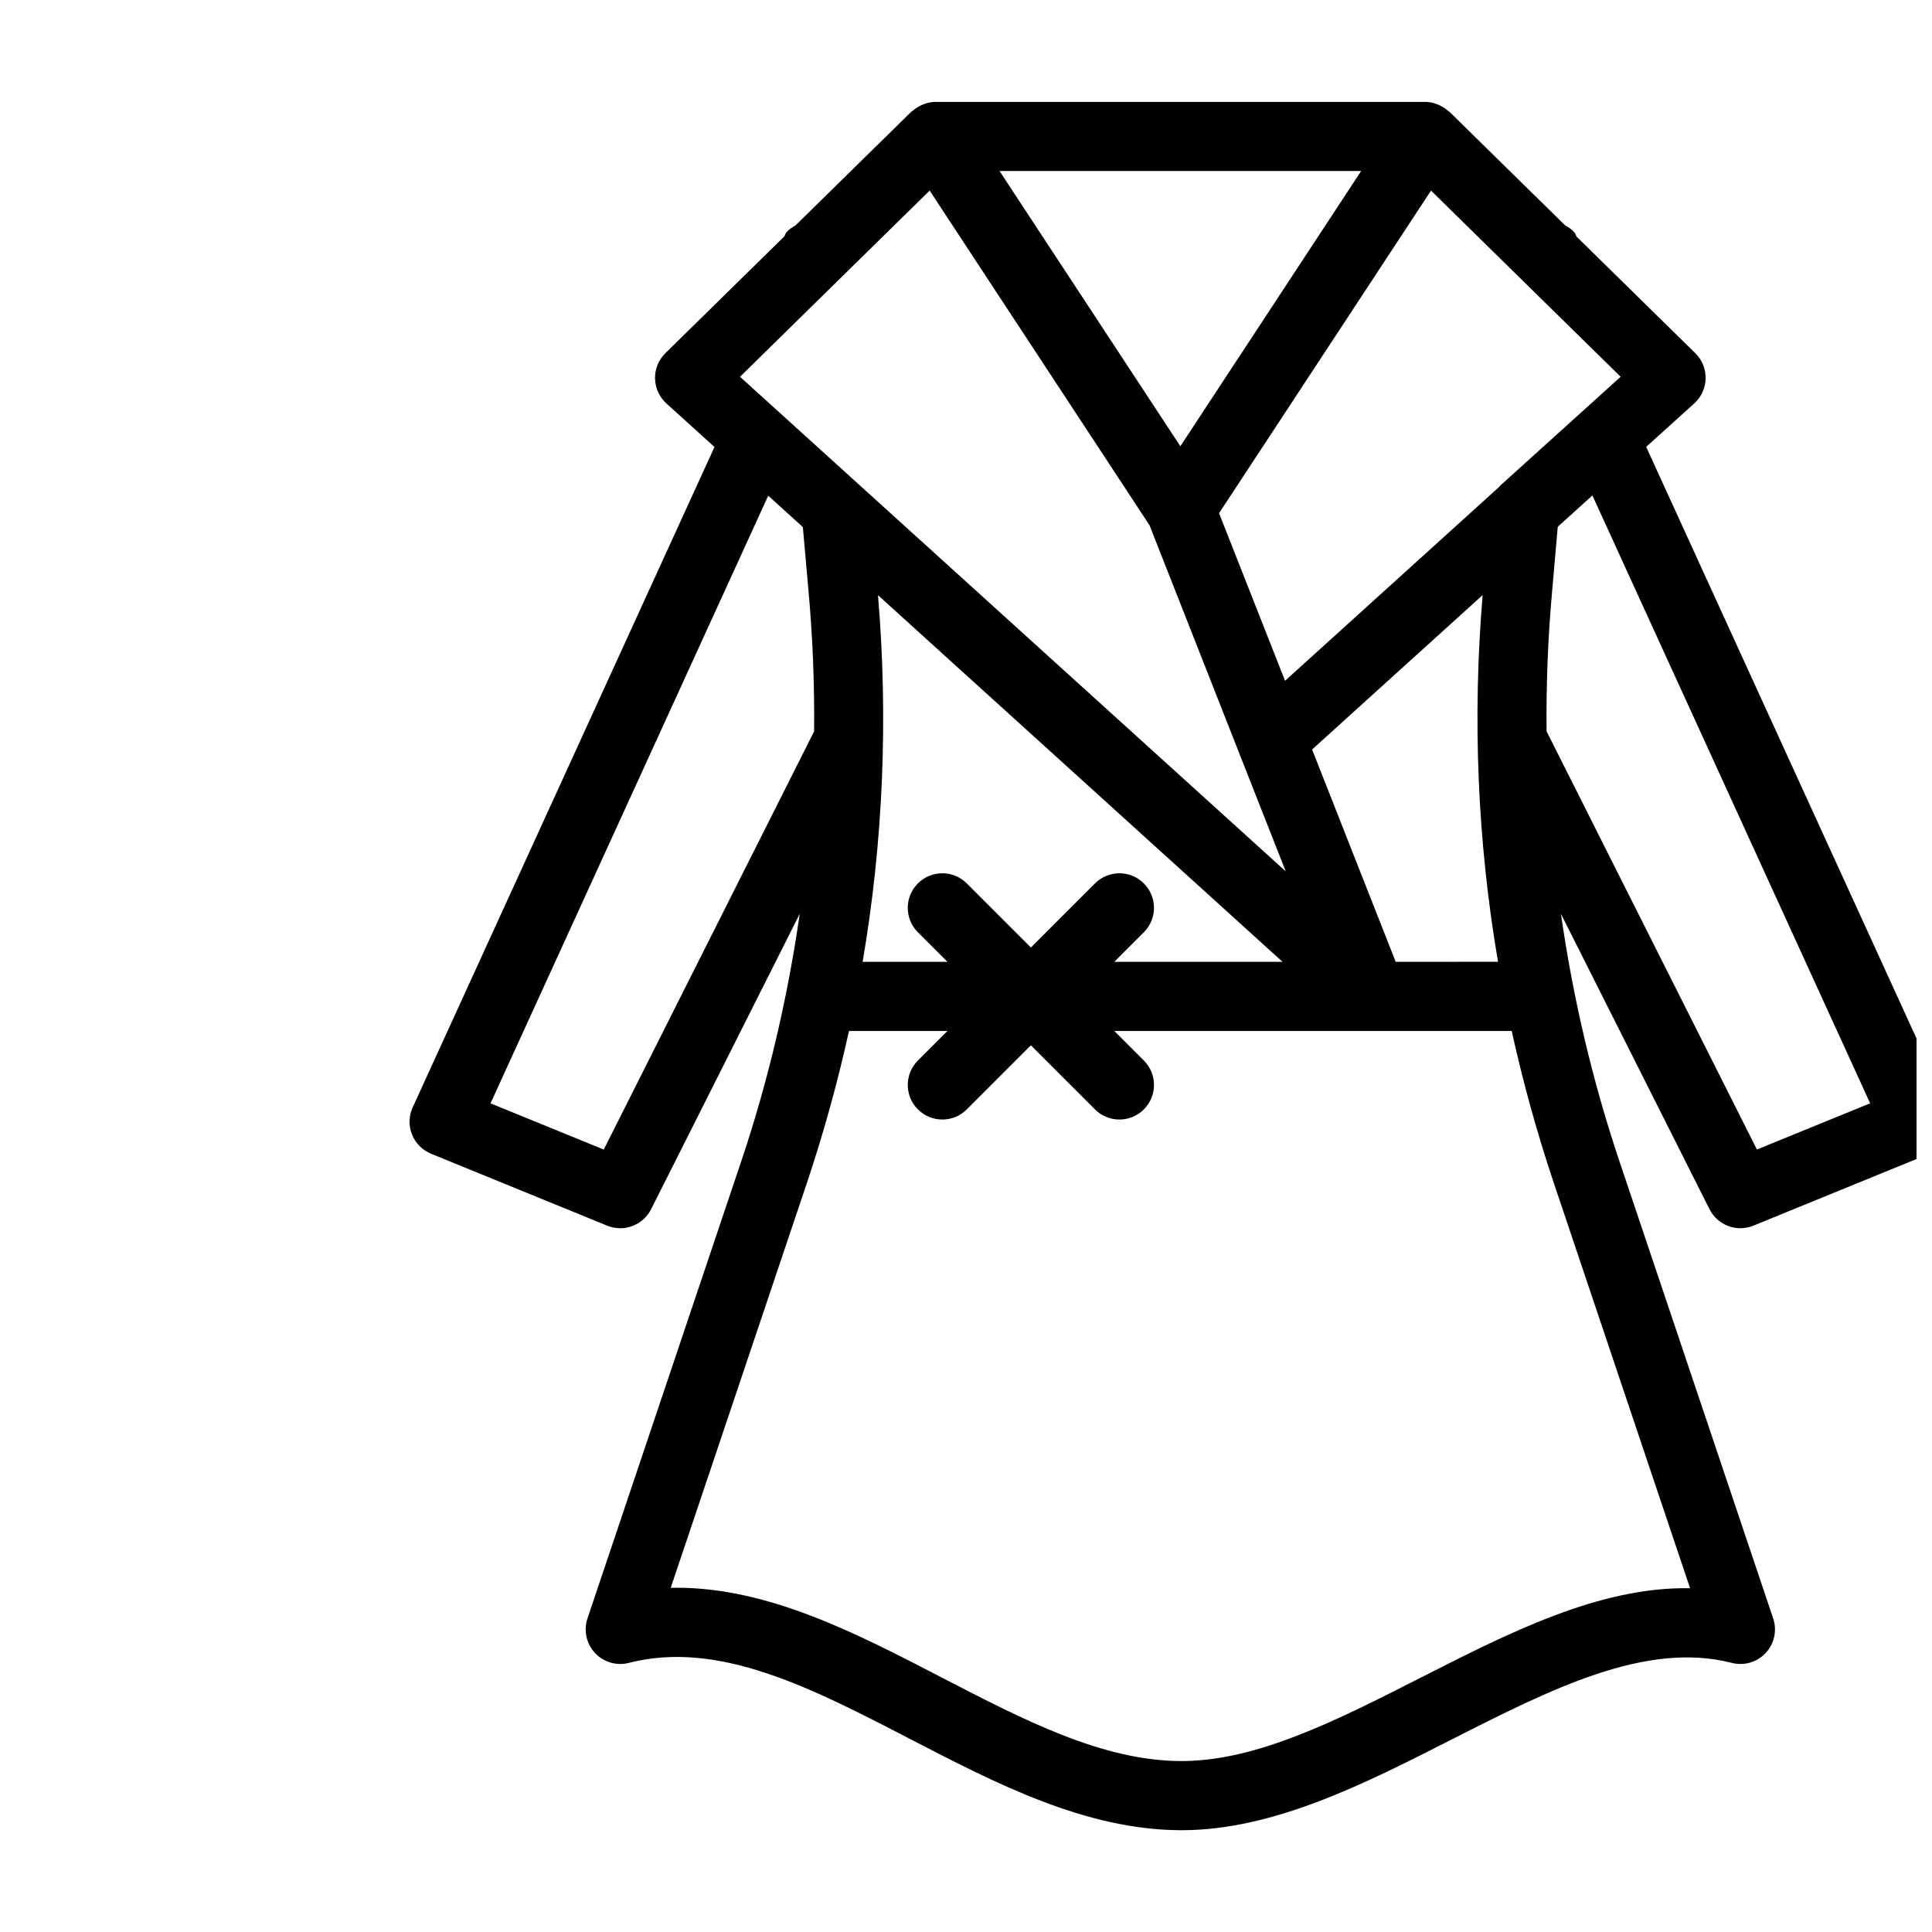 <?xml version="1.0" encoding="UTF-8"?>
<!-- Uploaded to: ICON Repo, www.iconrepo.com, Generator: ICON Repo Mixer Tools -->
<svg width="800px" height="800px" version="1.1" viewBox="144 144 512 512" xmlns="http://www.w3.org/2000/svg">
 <defs>
  <clipPath id="a">
   <path d="m252 170h399.9v460h-399.9z"/>
  </clipPath>
 </defs>
 <g clip-path="url(#a)">
  <path d="m605.23 469.48c1.164 0 2.336-0.219 3.461-0.68l46.676-19.062c2.309-0.945 4.133-2.785 5.055-5.109 0.922-2.316 0.852-4.91-0.188-7.18l-79.98-175.02 12.738-11.512c1.871-1.691 2.961-4.078 3.016-6.606 0.055-2.523-0.938-4.957-2.746-6.723l-31.438-30.867c-0.223-0.355-0.305-0.781-0.578-1.109-0.695-0.832-1.602-1.406-2.523-1.938l-30.613-30.059c-0.086-0.086-0.203-0.109-0.293-0.191-0.703-0.641-1.496-1.141-2.359-1.535-0.258-0.117-0.496-0.234-0.762-0.324-0.957-0.332-1.953-0.562-3-0.562h-0.074-0.023-129.61-0.023-0.062c-1.043 0-2.039 0.234-2.996 0.566-0.273 0.094-0.523 0.219-0.789 0.34-0.852 0.391-1.637 0.891-2.332 1.52-0.09 0.082-0.211 0.105-0.297 0.195l-30.676 30.117c-0.867 0.508-1.73 1.035-2.398 1.816-0.285 0.332-0.375 0.766-0.605 1.133l-31.473 30.902c-1.809 1.766-2.801 4.199-2.746 6.723 0.055 2.527 1.145 4.914 3.016 6.606l12.734 11.543-79.977 175c-1.039 2.269-1.109 4.863-0.188 7.18 0.922 2.32 2.746 4.164 5.055 5.109l46.676 19.062c1.129 0.461 2.301 0.68 3.461 0.68 3.363 0 6.582-1.863 8.184-5.047l39.383-78.277c-3.18 22.117-8.266 44.02-15.496 65.57l-40.754 121.15c-1.066 3.184-0.305 6.695 1.977 9.152 2.281 2.461 5.742 3.477 8.98 2.641 23.797-6.117 48.387 6.621 74.398 20.098 22.883 11.855 46.543 24.117 71.715 24.242h0.375c24.285 0 48.27-12.188 71.465-23.984 26.531-13.48 51.598-26.176 74.348-20.359 3.246 0.844 6.699-0.176 8.988-2.629 2.281-2.457 3.043-5.973 1.977-9.152l-40.746-121.15c-7.234-21.547-12.324-43.453-15.504-65.578l39.379 78.285c1.605 3.172 4.828 5.035 8.191 5.035zm34.375-33.094-30.004 12.25-55.746-110.83c-0.125-12.535 0.367-25.117 1.527-37.727l1.438-16.48 9.18-8.297zm-192.47-58.273c-3.578-3.578-9.375-3.578-12.953 0l-16.988 16.984-16.988-16.984c-3.578-3.578-9.375-3.578-12.953 0s-3.578 9.375 0 12.953l7.824 7.824h-22.469c5.473-32.016 6.797-64.516 4.07-97.156l107.2 97.156h-44.574l7.824-7.824c3.582-3.578 3.582-9.375 0.004-12.953zm66.738 20.777-22.152-56.266 45.195-40.926c-2.723 32.672-1.398 65.18 4.074 97.188zm28.02-126.49c-0.258 0.238-0.512 0.488-0.734 0.758l-56.609 51.254-17.484-44.41 56.164-85.496 50.258 49.344zm-37.176-83.078-47.91 72.938-47.922-72.938zm-114.35 5.184 58.266 88.684 23.566 59.883c0.016 0.047 0.035 0.09 0.051 0.133l12.484 31.715-113.11-102.51c-0.113-0.102-0.215-0.207-0.336-0.305l-31.176-28.258zm-86.367 254.14-30.004-12.25 73.59-161.03 9.18 8.32 1.453 16.434c1.16 12.602 1.656 25.18 1.527 37.715zm287.89 116.25c-24.074-0.465-48.227 11.938-71.59 23.809-22.246 11.305-43.27 21.992-63.164 21.992h-0.285c-20.754-0.102-41.453-10.832-63.379-22.188-22.586-11.707-45.809-23.738-70.07-23.738-0.555 0-1.109 0.008-1.656 0.023l36.066-107.22c4.473-13.332 8.18-26.797 11.18-40.352h26.09l-7.828 7.828c-3.578 3.578-3.578 9.375 0 12.953 1.789 1.789 4.133 2.684 6.477 2.684s4.688-0.895 6.477-2.684l16.988-16.984 16.988 16.984c1.789 1.789 4.133 2.684 6.477 2.684s4.688-0.895 6.477-2.684c3.578-3.578 3.578-9.375 0-12.953l-7.828-7.828h105.31c2.996 13.559 6.703 27.02 11.18 40.348z"/>
 </g>
</svg>